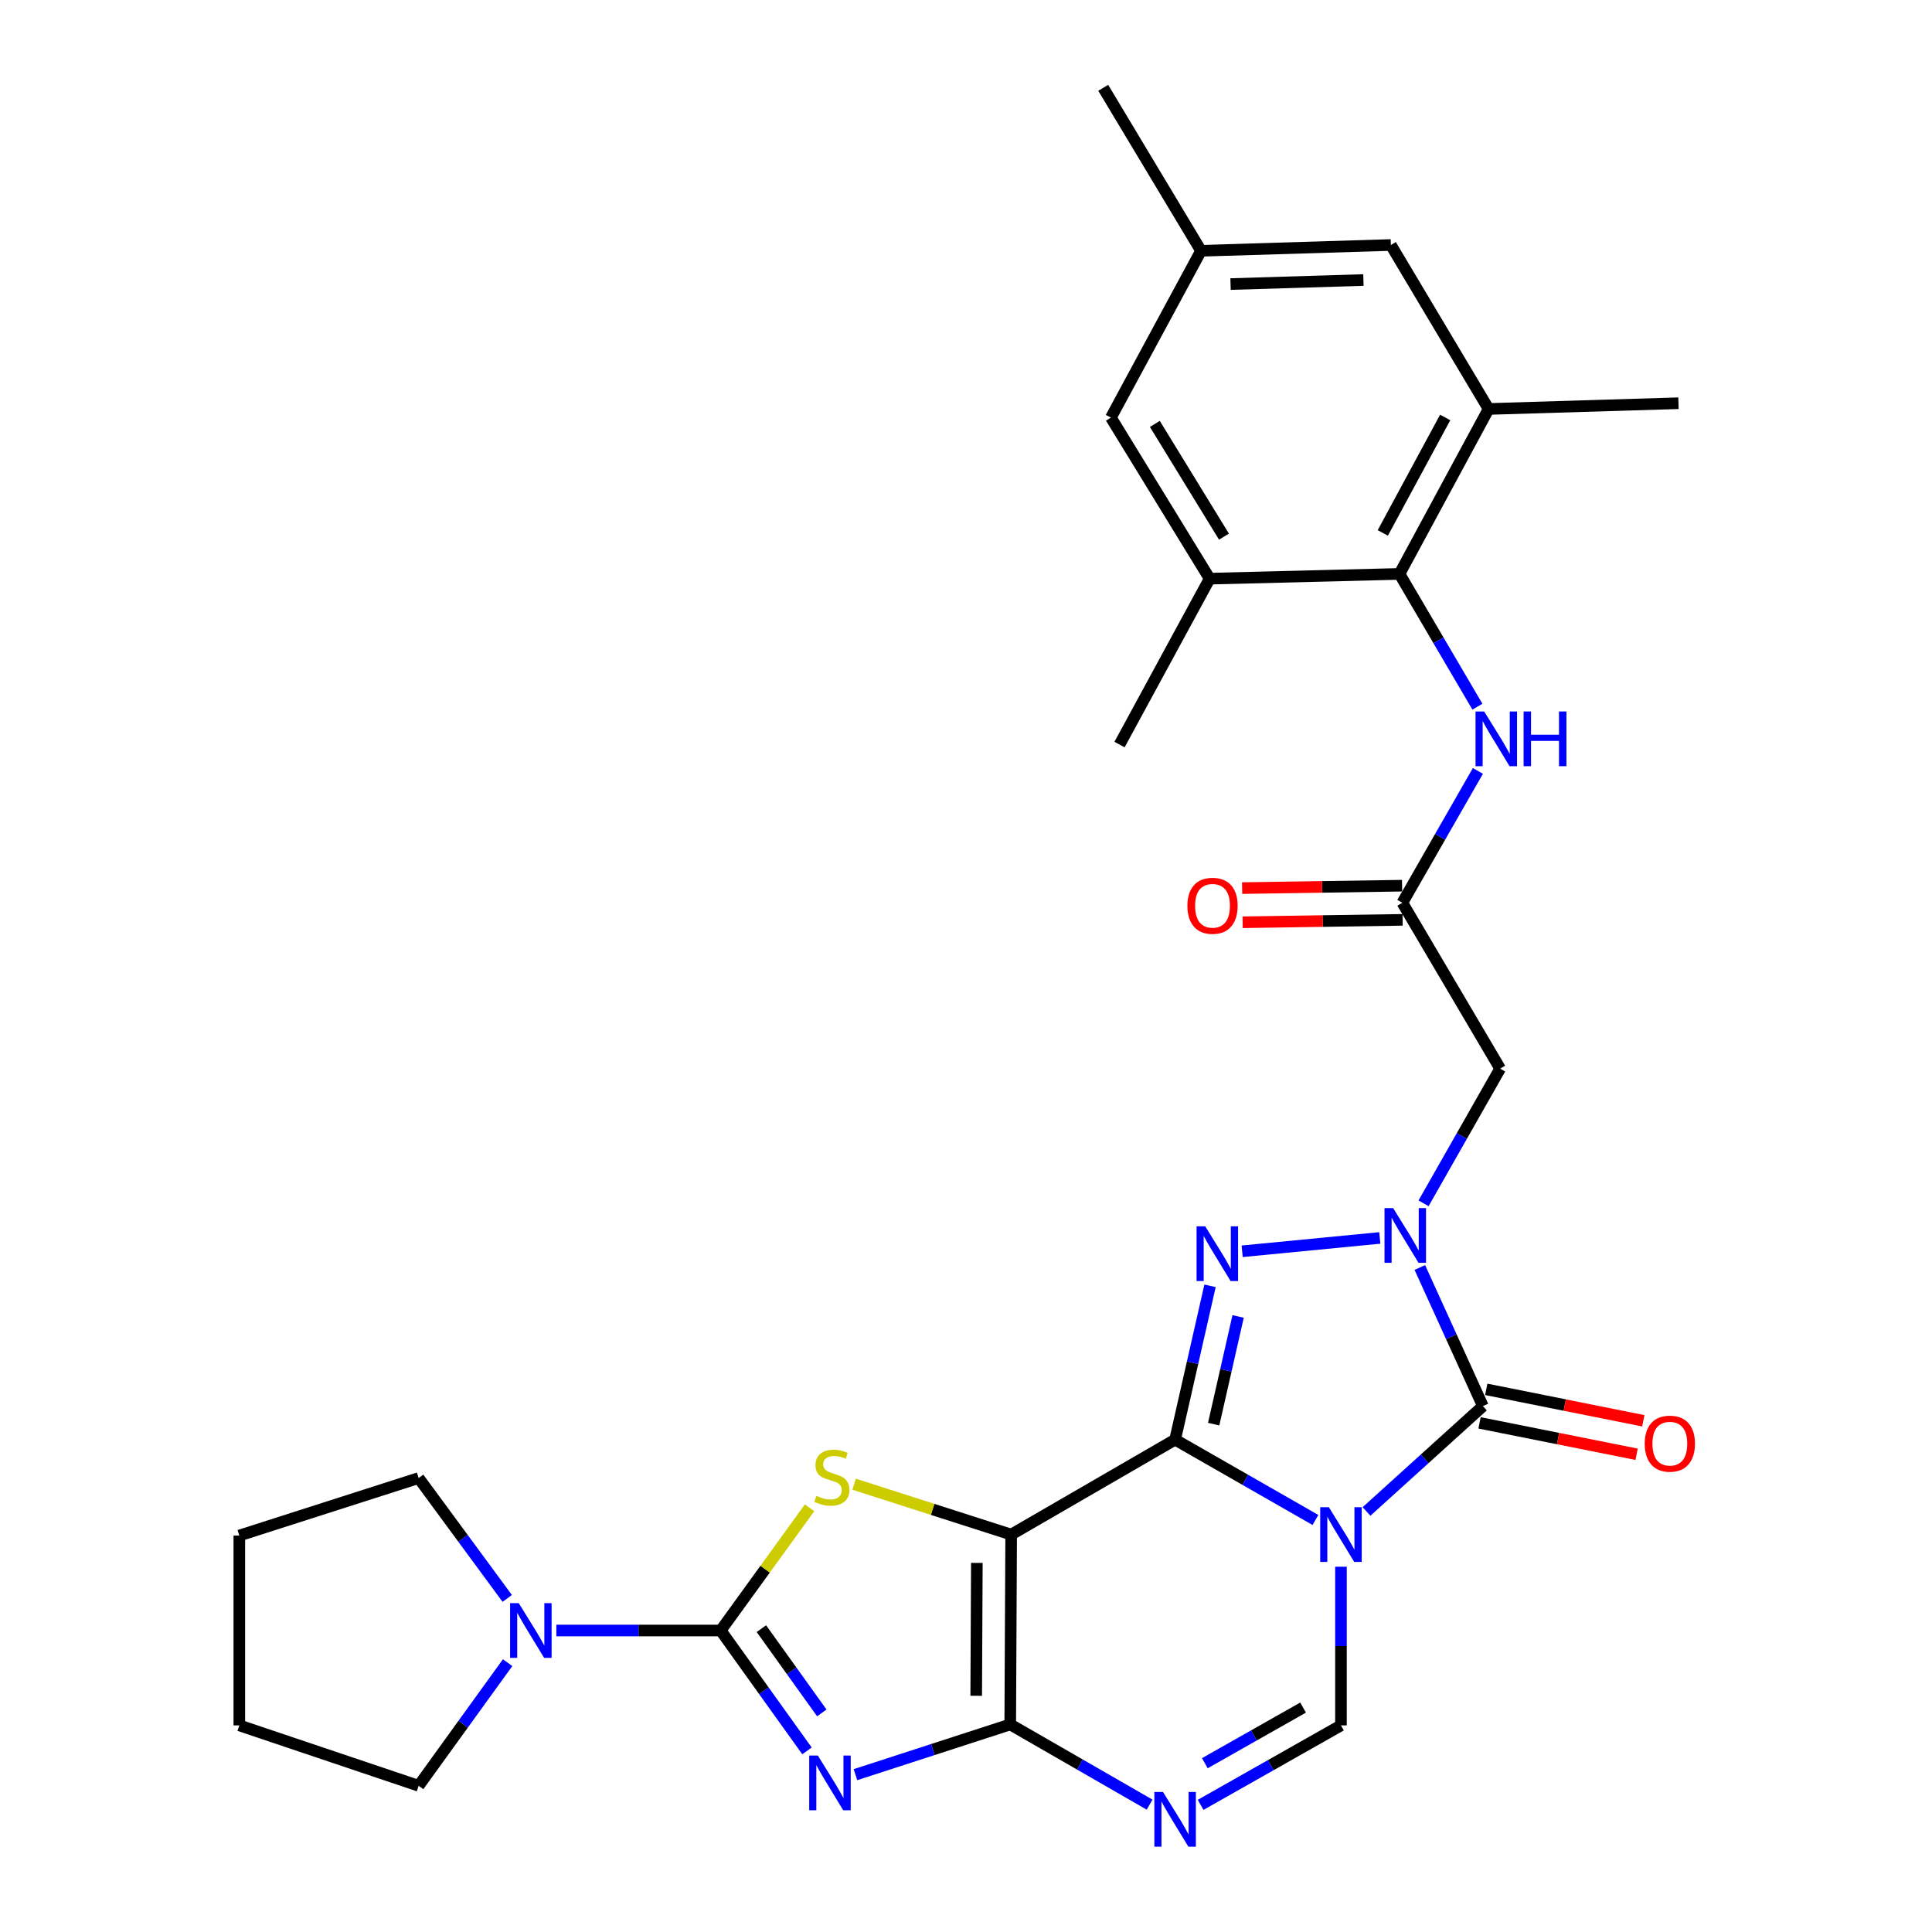 <?xml version='1.0' encoding='iso-8859-1'?>
<svg version='1.1' baseProfile='full'
              xmlns='http://www.w3.org/2000/svg'
                      xmlns:rdkit='http://www.rdkit.org/xml'
                      xmlns:xlink='http://www.w3.org/1999/xlink'
                  xml:space='preserve'
width='1000px' height='1000px' viewBox='0 0 1000 1000'>
<!-- END OF HEADER -->
<rect style='opacity:1.0;fill:#FFFFFF;stroke:none' width='1000' height='1000' x='0' y='0'> </rect>
<path class='bond-0' d='M 608.232,745.161 L 644.549,765.949' style='fill:none;fill-rule:evenodd;stroke:#000000;stroke-width:6px;stroke-linecap:butt;stroke-linejoin:miter;stroke-opacity:1' />
<path class='bond-0' d='M 644.549,765.949 L 680.866,786.737' style='fill:none;fill-rule:evenodd;stroke:#0000FF;stroke-width:6px;stroke-linecap:butt;stroke-linejoin:miter;stroke-opacity:1' />
<path class='bond-1' d='M 608.232,745.161 L 523.378,794.3' style='fill:none;fill-rule:evenodd;stroke:#000000;stroke-width:6px;stroke-linecap:butt;stroke-linejoin:miter;stroke-opacity:1' />
<path class='bond-5' d='M 608.232,745.161 L 617.271,705.349' style='fill:none;fill-rule:evenodd;stroke:#000000;stroke-width:6px;stroke-linecap:butt;stroke-linejoin:miter;stroke-opacity:1' />
<path class='bond-5' d='M 617.271,705.349 L 626.31,665.537' style='fill:none;fill-rule:evenodd;stroke:#0000FF;stroke-width:6px;stroke-linecap:butt;stroke-linejoin:miter;stroke-opacity:1' />
<path class='bond-5' d='M 628.191,737.133 L 634.518,709.265' style='fill:none;fill-rule:evenodd;stroke:#000000;stroke-width:6px;stroke-linecap:butt;stroke-linejoin:miter;stroke-opacity:1' />
<path class='bond-5' d='M 634.518,709.265 L 640.845,681.396' style='fill:none;fill-rule:evenodd;stroke:#0000FF;stroke-width:6px;stroke-linecap:butt;stroke-linejoin:miter;stroke-opacity:1' />
<path class='bond-6' d='M 707.297,782.336 L 737.421,755.068' style='fill:none;fill-rule:evenodd;stroke:#0000FF;stroke-width:6px;stroke-linecap:butt;stroke-linejoin:miter;stroke-opacity:1' />
<path class='bond-6' d='M 737.421,755.068 L 767.546,727.8' style='fill:none;fill-rule:evenodd;stroke:#000000;stroke-width:6px;stroke-linecap:butt;stroke-linejoin:miter;stroke-opacity:1' />
<path class='bond-10' d='M 694.079,810.929 L 694.079,851.993' style='fill:none;fill-rule:evenodd;stroke:#0000FF;stroke-width:6px;stroke-linecap:butt;stroke-linejoin:miter;stroke-opacity:1' />
<path class='bond-10' d='M 694.079,851.993 L 694.079,893.058' style='fill:none;fill-rule:evenodd;stroke:#000000;stroke-width:6px;stroke-linecap:butt;stroke-linejoin:miter;stroke-opacity:1' />
<path class='bond-2' d='M 523.378,794.3 L 522.896,892.566' style='fill:none;fill-rule:evenodd;stroke:#000000;stroke-width:6px;stroke-linecap:butt;stroke-linejoin:miter;stroke-opacity:1' />
<path class='bond-2' d='M 505.619,808.953 L 505.282,877.74' style='fill:none;fill-rule:evenodd;stroke:#000000;stroke-width:6px;stroke-linecap:butt;stroke-linejoin:miter;stroke-opacity:1' />
<path class='bond-8' d='M 523.378,794.3 L 482.729,781.257' style='fill:none;fill-rule:evenodd;stroke:#000000;stroke-width:6px;stroke-linecap:butt;stroke-linejoin:miter;stroke-opacity:1' />
<path class='bond-8' d='M 482.729,781.257 L 442.081,768.214' style='fill:none;fill-rule:evenodd;stroke:#CCCC00;stroke-width:6px;stroke-linecap:butt;stroke-linejoin:miter;stroke-opacity:1' />
<path class='bond-3' d='M 522.896,892.566 L 482.84,905.563' style='fill:none;fill-rule:evenodd;stroke:#000000;stroke-width:6px;stroke-linecap:butt;stroke-linejoin:miter;stroke-opacity:1' />
<path class='bond-3' d='M 482.84,905.563 L 442.784,918.559' style='fill:none;fill-rule:evenodd;stroke:#0000FF;stroke-width:6px;stroke-linecap:butt;stroke-linejoin:miter;stroke-opacity:1' />
<path class='bond-9' d='M 522.896,892.566 L 558.963,913.322' style='fill:none;fill-rule:evenodd;stroke:#000000;stroke-width:6px;stroke-linecap:butt;stroke-linejoin:miter;stroke-opacity:1' />
<path class='bond-9' d='M 558.963,913.322 L 595.031,934.078' style='fill:none;fill-rule:evenodd;stroke:#0000FF;stroke-width:6px;stroke-linecap:butt;stroke-linejoin:miter;stroke-opacity:1' />
<path class='bond-32' d='M 417.698,906.253 L 395.361,875.101' style='fill:none;fill-rule:evenodd;stroke:#0000FF;stroke-width:6px;stroke-linecap:butt;stroke-linejoin:miter;stroke-opacity:1' />
<path class='bond-32' d='M 395.361,875.101 L 373.025,843.949' style='fill:none;fill-rule:evenodd;stroke:#000000;stroke-width:6px;stroke-linecap:butt;stroke-linejoin:miter;stroke-opacity:1' />
<path class='bond-32' d='M 425.37,886.601 L 409.735,864.795' style='fill:none;fill-rule:evenodd;stroke:#0000FF;stroke-width:6px;stroke-linecap:butt;stroke-linejoin:miter;stroke-opacity:1' />
<path class='bond-32' d='M 409.735,864.795 L 394.099,842.989' style='fill:none;fill-rule:evenodd;stroke:#000000;stroke-width:6px;stroke-linecap:butt;stroke-linejoin:miter;stroke-opacity:1' />
<path class='bond-4' d='M 714.176,640.755 L 642.937,647.663' style='fill:none;fill-rule:evenodd;stroke:#0000FF;stroke-width:6px;stroke-linecap:butt;stroke-linejoin:miter;stroke-opacity:1' />
<path class='bond-11' d='M 736.825,622.833 L 756.651,587.976' style='fill:none;fill-rule:evenodd;stroke:#0000FF;stroke-width:6px;stroke-linecap:butt;stroke-linejoin:miter;stroke-opacity:1' />
<path class='bond-11' d='M 756.651,587.976 L 776.477,553.118' style='fill:none;fill-rule:evenodd;stroke:#000000;stroke-width:6px;stroke-linecap:butt;stroke-linejoin:miter;stroke-opacity:1' />
<path class='bond-31' d='M 734.905,656.062 L 751.226,691.931' style='fill:none;fill-rule:evenodd;stroke:#0000FF;stroke-width:6px;stroke-linecap:butt;stroke-linejoin:miter;stroke-opacity:1' />
<path class='bond-31' d='M 751.226,691.931 L 767.546,727.8' style='fill:none;fill-rule:evenodd;stroke:#000000;stroke-width:6px;stroke-linecap:butt;stroke-linejoin:miter;stroke-opacity:1' />
<path class='bond-18' d='M 765.811,736.471 L 806.459,744.602' style='fill:none;fill-rule:evenodd;stroke:#000000;stroke-width:6px;stroke-linecap:butt;stroke-linejoin:miter;stroke-opacity:1' />
<path class='bond-18' d='M 806.459,744.602 L 847.108,752.733' style='fill:none;fill-rule:evenodd;stroke:#FF0000;stroke-width:6px;stroke-linecap:butt;stroke-linejoin:miter;stroke-opacity:1' />
<path class='bond-18' d='M 769.281,719.128 L 809.929,727.259' style='fill:none;fill-rule:evenodd;stroke:#000000;stroke-width:6px;stroke-linecap:butt;stroke-linejoin:miter;stroke-opacity:1' />
<path class='bond-18' d='M 809.929,727.259 L 850.577,735.391' style='fill:none;fill-rule:evenodd;stroke:#FF0000;stroke-width:6px;stroke-linecap:butt;stroke-linejoin:miter;stroke-opacity:1' />
<path class='bond-7' d='M 373.025,843.949 L 396.028,812.193' style='fill:none;fill-rule:evenodd;stroke:#000000;stroke-width:6px;stroke-linecap:butt;stroke-linejoin:miter;stroke-opacity:1' />
<path class='bond-7' d='M 396.028,812.193 L 419.032,780.438' style='fill:none;fill-rule:evenodd;stroke:#CCCC00;stroke-width:6px;stroke-linecap:butt;stroke-linejoin:miter;stroke-opacity:1' />
<path class='bond-12' d='M 373.025,843.949 L 330.495,843.949' style='fill:none;fill-rule:evenodd;stroke:#000000;stroke-width:6px;stroke-linecap:butt;stroke-linejoin:miter;stroke-opacity:1' />
<path class='bond-12' d='M 330.495,843.949 L 287.964,843.949' style='fill:none;fill-rule:evenodd;stroke:#0000FF;stroke-width:6px;stroke-linecap:butt;stroke-linejoin:miter;stroke-opacity:1' />
<path class='bond-30' d='M 621.439,934.196 L 657.759,913.627' style='fill:none;fill-rule:evenodd;stroke:#0000FF;stroke-width:6px;stroke-linecap:butt;stroke-linejoin:miter;stroke-opacity:1' />
<path class='bond-30' d='M 657.759,913.627 L 694.079,893.058' style='fill:none;fill-rule:evenodd;stroke:#000000;stroke-width:6px;stroke-linecap:butt;stroke-linejoin:miter;stroke-opacity:1' />
<path class='bond-30' d='M 623.619,912.636 L 649.043,898.237' style='fill:none;fill-rule:evenodd;stroke:#0000FF;stroke-width:6px;stroke-linecap:butt;stroke-linejoin:miter;stroke-opacity:1' />
<path class='bond-30' d='M 649.043,898.237 L 674.468,883.839' style='fill:none;fill-rule:evenodd;stroke:#000000;stroke-width:6px;stroke-linecap:butt;stroke-linejoin:miter;stroke-opacity:1' />
<path class='bond-14' d='M 776.477,553.118 L 725.856,467.271' style='fill:none;fill-rule:evenodd;stroke:#000000;stroke-width:6px;stroke-linecap:butt;stroke-linejoin:miter;stroke-opacity:1' />
<path class='bond-23' d='M 262.543,827.339 L 239.616,796.189' style='fill:none;fill-rule:evenodd;stroke:#0000FF;stroke-width:6px;stroke-linecap:butt;stroke-linejoin:miter;stroke-opacity:1' />
<path class='bond-23' d='M 239.616,796.189 L 216.688,765.039' style='fill:none;fill-rule:evenodd;stroke:#000000;stroke-width:6px;stroke-linecap:butt;stroke-linejoin:miter;stroke-opacity:1' />
<path class='bond-24' d='M 262.744,860.588 L 239.716,892.456' style='fill:none;fill-rule:evenodd;stroke:#0000FF;stroke-width:6px;stroke-linecap:butt;stroke-linejoin:miter;stroke-opacity:1' />
<path class='bond-24' d='M 239.716,892.456 L 216.688,924.323' style='fill:none;fill-rule:evenodd;stroke:#000000;stroke-width:6px;stroke-linecap:butt;stroke-linejoin:miter;stroke-opacity:1' />
<path class='bond-13' d='M 724.372,297.051 L 744.541,331.417' style='fill:none;fill-rule:evenodd;stroke:#000000;stroke-width:6px;stroke-linecap:butt;stroke-linejoin:miter;stroke-opacity:1' />
<path class='bond-13' d='M 744.541,331.417 L 764.71,365.782' style='fill:none;fill-rule:evenodd;stroke:#0000FF;stroke-width:6px;stroke-linecap:butt;stroke-linejoin:miter;stroke-opacity:1' />
<path class='bond-16' d='M 724.372,297.051 L 770.503,211.686' style='fill:none;fill-rule:evenodd;stroke:#000000;stroke-width:6px;stroke-linecap:butt;stroke-linejoin:miter;stroke-opacity:1' />
<path class='bond-16' d='M 715.732,275.838 L 748.024,216.082' style='fill:none;fill-rule:evenodd;stroke:#000000;stroke-width:6px;stroke-linecap:butt;stroke-linejoin:miter;stroke-opacity:1' />
<path class='bond-17' d='M 724.372,297.051 L 626.115,299.517' style='fill:none;fill-rule:evenodd;stroke:#000000;stroke-width:6px;stroke-linecap:butt;stroke-linejoin:miter;stroke-opacity:1' />
<path class='bond-15' d='M 725.856,467.271 L 745.407,433.146' style='fill:none;fill-rule:evenodd;stroke:#000000;stroke-width:6px;stroke-linecap:butt;stroke-linejoin:miter;stroke-opacity:1' />
<path class='bond-15' d='M 745.407,433.146 L 764.959,399.022' style='fill:none;fill-rule:evenodd;stroke:#0000FF;stroke-width:6px;stroke-linecap:butt;stroke-linejoin:miter;stroke-opacity:1' />
<path class='bond-21' d='M 725.722,458.429 L 684.322,459.054' style='fill:none;fill-rule:evenodd;stroke:#000000;stroke-width:6px;stroke-linecap:butt;stroke-linejoin:miter;stroke-opacity:1' />
<path class='bond-21' d='M 684.322,459.054 L 642.922,459.68' style='fill:none;fill-rule:evenodd;stroke:#FF0000;stroke-width:6px;stroke-linecap:butt;stroke-linejoin:miter;stroke-opacity:1' />
<path class='bond-21' d='M 725.989,476.113 L 684.589,476.739' style='fill:none;fill-rule:evenodd;stroke:#000000;stroke-width:6px;stroke-linecap:butt;stroke-linejoin:miter;stroke-opacity:1' />
<path class='bond-21' d='M 684.589,476.739 L 643.189,477.364' style='fill:none;fill-rule:evenodd;stroke:#FF0000;stroke-width:6px;stroke-linecap:butt;stroke-linejoin:miter;stroke-opacity:1' />
<path class='bond-20' d='M 770.503,211.686 L 719.901,126.811' style='fill:none;fill-rule:evenodd;stroke:#000000;stroke-width:6px;stroke-linecap:butt;stroke-linejoin:miter;stroke-opacity:1' />
<path class='bond-26' d='M 770.503,211.686 L 868.78,208.708' style='fill:none;fill-rule:evenodd;stroke:#000000;stroke-width:6px;stroke-linecap:butt;stroke-linejoin:miter;stroke-opacity:1' />
<path class='bond-19' d='M 626.115,299.517 L 575.002,216.156' style='fill:none;fill-rule:evenodd;stroke:#000000;stroke-width:6px;stroke-linecap:butt;stroke-linejoin:miter;stroke-opacity:1' />
<path class='bond-19' d='M 633.526,277.768 L 597.746,219.416' style='fill:none;fill-rule:evenodd;stroke:#000000;stroke-width:6px;stroke-linecap:butt;stroke-linejoin:miter;stroke-opacity:1' />
<path class='bond-25' d='M 626.115,299.517 L 579.463,385.384' style='fill:none;fill-rule:evenodd;stroke:#000000;stroke-width:6px;stroke-linecap:butt;stroke-linejoin:miter;stroke-opacity:1' />
<path class='bond-22' d='M 575.002,216.156 L 621.654,129.808' style='fill:none;fill-rule:evenodd;stroke:#000000;stroke-width:6px;stroke-linecap:butt;stroke-linejoin:miter;stroke-opacity:1' />
<path class='bond-34' d='M 719.901,126.811 L 621.654,129.808' style='fill:none;fill-rule:evenodd;stroke:#000000;stroke-width:6px;stroke-linecap:butt;stroke-linejoin:miter;stroke-opacity:1' />
<path class='bond-34' d='M 705.703,144.939 L 636.93,147.037' style='fill:none;fill-rule:evenodd;stroke:#000000;stroke-width:6px;stroke-linecap:butt;stroke-linejoin:miter;stroke-opacity:1' />
<path class='bond-27' d='M 621.654,129.808 L 571.032,45.455' style='fill:none;fill-rule:evenodd;stroke:#000000;stroke-width:6px;stroke-linecap:butt;stroke-linejoin:miter;stroke-opacity:1' />
<path class='bond-29' d='M 216.688,765.039 L 123.875,794.791' style='fill:none;fill-rule:evenodd;stroke:#000000;stroke-width:6px;stroke-linecap:butt;stroke-linejoin:miter;stroke-opacity:1' />
<path class='bond-28' d='M 216.688,924.323 L 123.875,893.058' style='fill:none;fill-rule:evenodd;stroke:#000000;stroke-width:6px;stroke-linecap:butt;stroke-linejoin:miter;stroke-opacity:1' />
<path class='bond-33' d='M 123.875,893.058 L 123.875,794.791' style='fill:none;fill-rule:evenodd;stroke:#000000;stroke-width:6px;stroke-linecap:butt;stroke-linejoin:miter;stroke-opacity:1' />
<path  class='atom-1' d='M 687.819 780.14
L 697.099 795.14
Q 698.019 796.62, 699.499 799.3
Q 700.979 801.98, 701.059 802.14
L 701.059 780.14
L 704.819 780.14
L 704.819 808.46
L 700.939 808.46
L 690.979 792.06
Q 689.819 790.14, 688.579 787.94
Q 687.379 785.74, 687.019 785.06
L 687.019 808.46
L 683.339 808.46
L 683.339 780.14
L 687.819 780.14
' fill='#0000FF'/>
<path  class='atom-4' d='M 423.331 908.679
L 432.611 923.679
Q 433.531 925.159, 435.011 927.839
Q 436.491 930.519, 436.571 930.679
L 436.571 908.679
L 440.331 908.679
L 440.331 936.999
L 436.451 936.999
L 426.491 920.599
Q 425.331 918.679, 424.091 916.479
Q 422.891 914.279, 422.531 913.599
L 422.531 936.999
L 418.851 936.999
L 418.851 908.679
L 423.331 908.679
' fill='#0000FF'/>
<path  class='atom-5' d='M 721.099 625.316
L 730.379 640.316
Q 731.299 641.796, 732.779 644.476
Q 734.259 647.156, 734.339 647.316
L 734.339 625.316
L 738.099 625.316
L 738.099 653.636
L 734.219 653.636
L 724.259 637.236
Q 723.099 635.316, 721.859 633.116
Q 720.659 630.916, 720.299 630.236
L 720.299 653.636
L 716.619 653.636
L 716.619 625.316
L 721.099 625.316
' fill='#0000FF'/>
<path  class='atom-6' d='M 623.825 634.749
L 633.105 649.749
Q 634.025 651.229, 635.505 653.909
Q 636.985 656.589, 637.065 656.749
L 637.065 634.749
L 640.825 634.749
L 640.825 663.069
L 636.945 663.069
L 626.985 646.669
Q 625.825 644.749, 624.585 642.549
Q 623.385 640.349, 623.025 639.669
L 623.025 663.069
L 619.345 663.069
L 619.345 634.749
L 623.825 634.749
' fill='#0000FF'/>
<path  class='atom-9' d='M 422.564 774.238
Q 422.884 774.358, 424.204 774.918
Q 425.524 775.478, 426.964 775.838
Q 428.444 776.158, 429.884 776.158
Q 432.564 776.158, 434.124 774.878
Q 435.684 773.558, 435.684 771.278
Q 435.684 769.718, 434.884 768.758
Q 434.124 767.798, 432.924 767.278
Q 431.724 766.758, 429.724 766.158
Q 427.204 765.398, 425.684 764.678
Q 424.204 763.958, 423.124 762.438
Q 422.084 760.918, 422.084 758.358
Q 422.084 754.798, 424.484 752.598
Q 426.924 750.398, 431.724 750.398
Q 435.004 750.398, 438.724 751.958
L 437.804 755.038
Q 434.404 753.638, 431.844 753.638
Q 429.084 753.638, 427.564 754.798
Q 426.044 755.918, 426.084 757.878
Q 426.084 759.398, 426.844 760.318
Q 427.644 761.238, 428.764 761.758
Q 429.924 762.278, 431.844 762.878
Q 434.404 763.678, 435.924 764.478
Q 437.444 765.278, 438.524 766.918
Q 439.644 768.518, 439.644 771.278
Q 439.644 775.198, 437.004 777.318
Q 434.404 779.398, 430.044 779.398
Q 427.524 779.398, 425.604 778.838
Q 423.724 778.318, 421.484 777.398
L 422.564 774.238
' fill='#CCCC00'/>
<path  class='atom-10' d='M 601.972 927.515
L 611.252 942.515
Q 612.172 943.995, 613.652 946.675
Q 615.132 949.355, 615.212 949.515
L 615.212 927.515
L 618.972 927.515
L 618.972 955.835
L 615.092 955.835
L 605.132 939.435
Q 603.972 937.515, 602.732 935.315
Q 601.532 933.115, 601.172 932.435
L 601.172 955.835
L 597.492 955.835
L 597.492 927.515
L 601.972 927.515
' fill='#0000FF'/>
<path  class='atom-13' d='M 268.508 829.789
L 277.788 844.789
Q 278.708 846.269, 280.188 848.949
Q 281.668 851.629, 281.748 851.789
L 281.748 829.789
L 285.508 829.789
L 285.508 858.109
L 281.628 858.109
L 271.668 841.709
Q 270.508 839.789, 269.268 837.589
Q 268.068 835.389, 267.708 834.709
L 267.708 858.109
L 264.028 858.109
L 264.028 829.789
L 268.508 829.789
' fill='#0000FF'/>
<path  class='atom-16' d='M 768.213 368.257
L 777.493 383.257
Q 778.413 384.737, 779.893 387.417
Q 781.373 390.097, 781.453 390.257
L 781.453 368.257
L 785.213 368.257
L 785.213 396.577
L 781.333 396.577
L 771.373 380.177
Q 770.213 378.257, 768.973 376.057
Q 767.773 373.857, 767.413 373.177
L 767.413 396.577
L 763.733 396.577
L 763.733 368.257
L 768.213 368.257
' fill='#0000FF'/>
<path  class='atom-16' d='M 788.613 368.257
L 792.453 368.257
L 792.453 380.297
L 806.933 380.297
L 806.933 368.257
L 810.773 368.257
L 810.773 396.577
L 806.933 396.577
L 806.933 383.497
L 792.453 383.497
L 792.453 396.577
L 788.613 396.577
L 788.613 368.257
' fill='#0000FF'/>
<path  class='atom-19' d='M 851.309 747.236
Q 851.309 740.436, 854.669 736.636
Q 858.029 732.836, 864.309 732.836
Q 870.589 732.836, 873.949 736.636
Q 877.309 740.436, 877.309 747.236
Q 877.309 754.116, 873.909 758.036
Q 870.509 761.916, 864.309 761.916
Q 858.069 761.916, 854.669 758.036
Q 851.309 754.156, 851.309 747.236
M 864.309 758.716
Q 868.629 758.716, 870.949 755.836
Q 873.309 752.916, 873.309 747.236
Q 873.309 741.676, 870.949 738.876
Q 868.629 736.036, 864.309 736.036
Q 859.989 736.036, 857.629 738.836
Q 855.309 741.636, 855.309 747.236
Q 855.309 752.956, 857.629 755.836
Q 859.989 758.716, 864.309 758.716
' fill='#FF0000'/>
<path  class='atom-22' d='M 614.599 468.835
Q 614.599 462.035, 617.959 458.235
Q 621.319 454.435, 627.599 454.435
Q 633.879 454.435, 637.239 458.235
Q 640.599 462.035, 640.599 468.835
Q 640.599 475.715, 637.199 479.635
Q 633.799 483.515, 627.599 483.515
Q 621.359 483.515, 617.959 479.635
Q 614.599 475.755, 614.599 468.835
M 627.599 480.315
Q 631.919 480.315, 634.239 477.435
Q 636.599 474.515, 636.599 468.835
Q 636.599 463.275, 634.239 460.475
Q 631.919 457.635, 627.599 457.635
Q 623.279 457.635, 620.919 460.435
Q 618.599 463.235, 618.599 468.835
Q 618.599 474.555, 620.919 477.435
Q 623.279 480.315, 627.599 480.315
' fill='#FF0000'/>
</svg>

